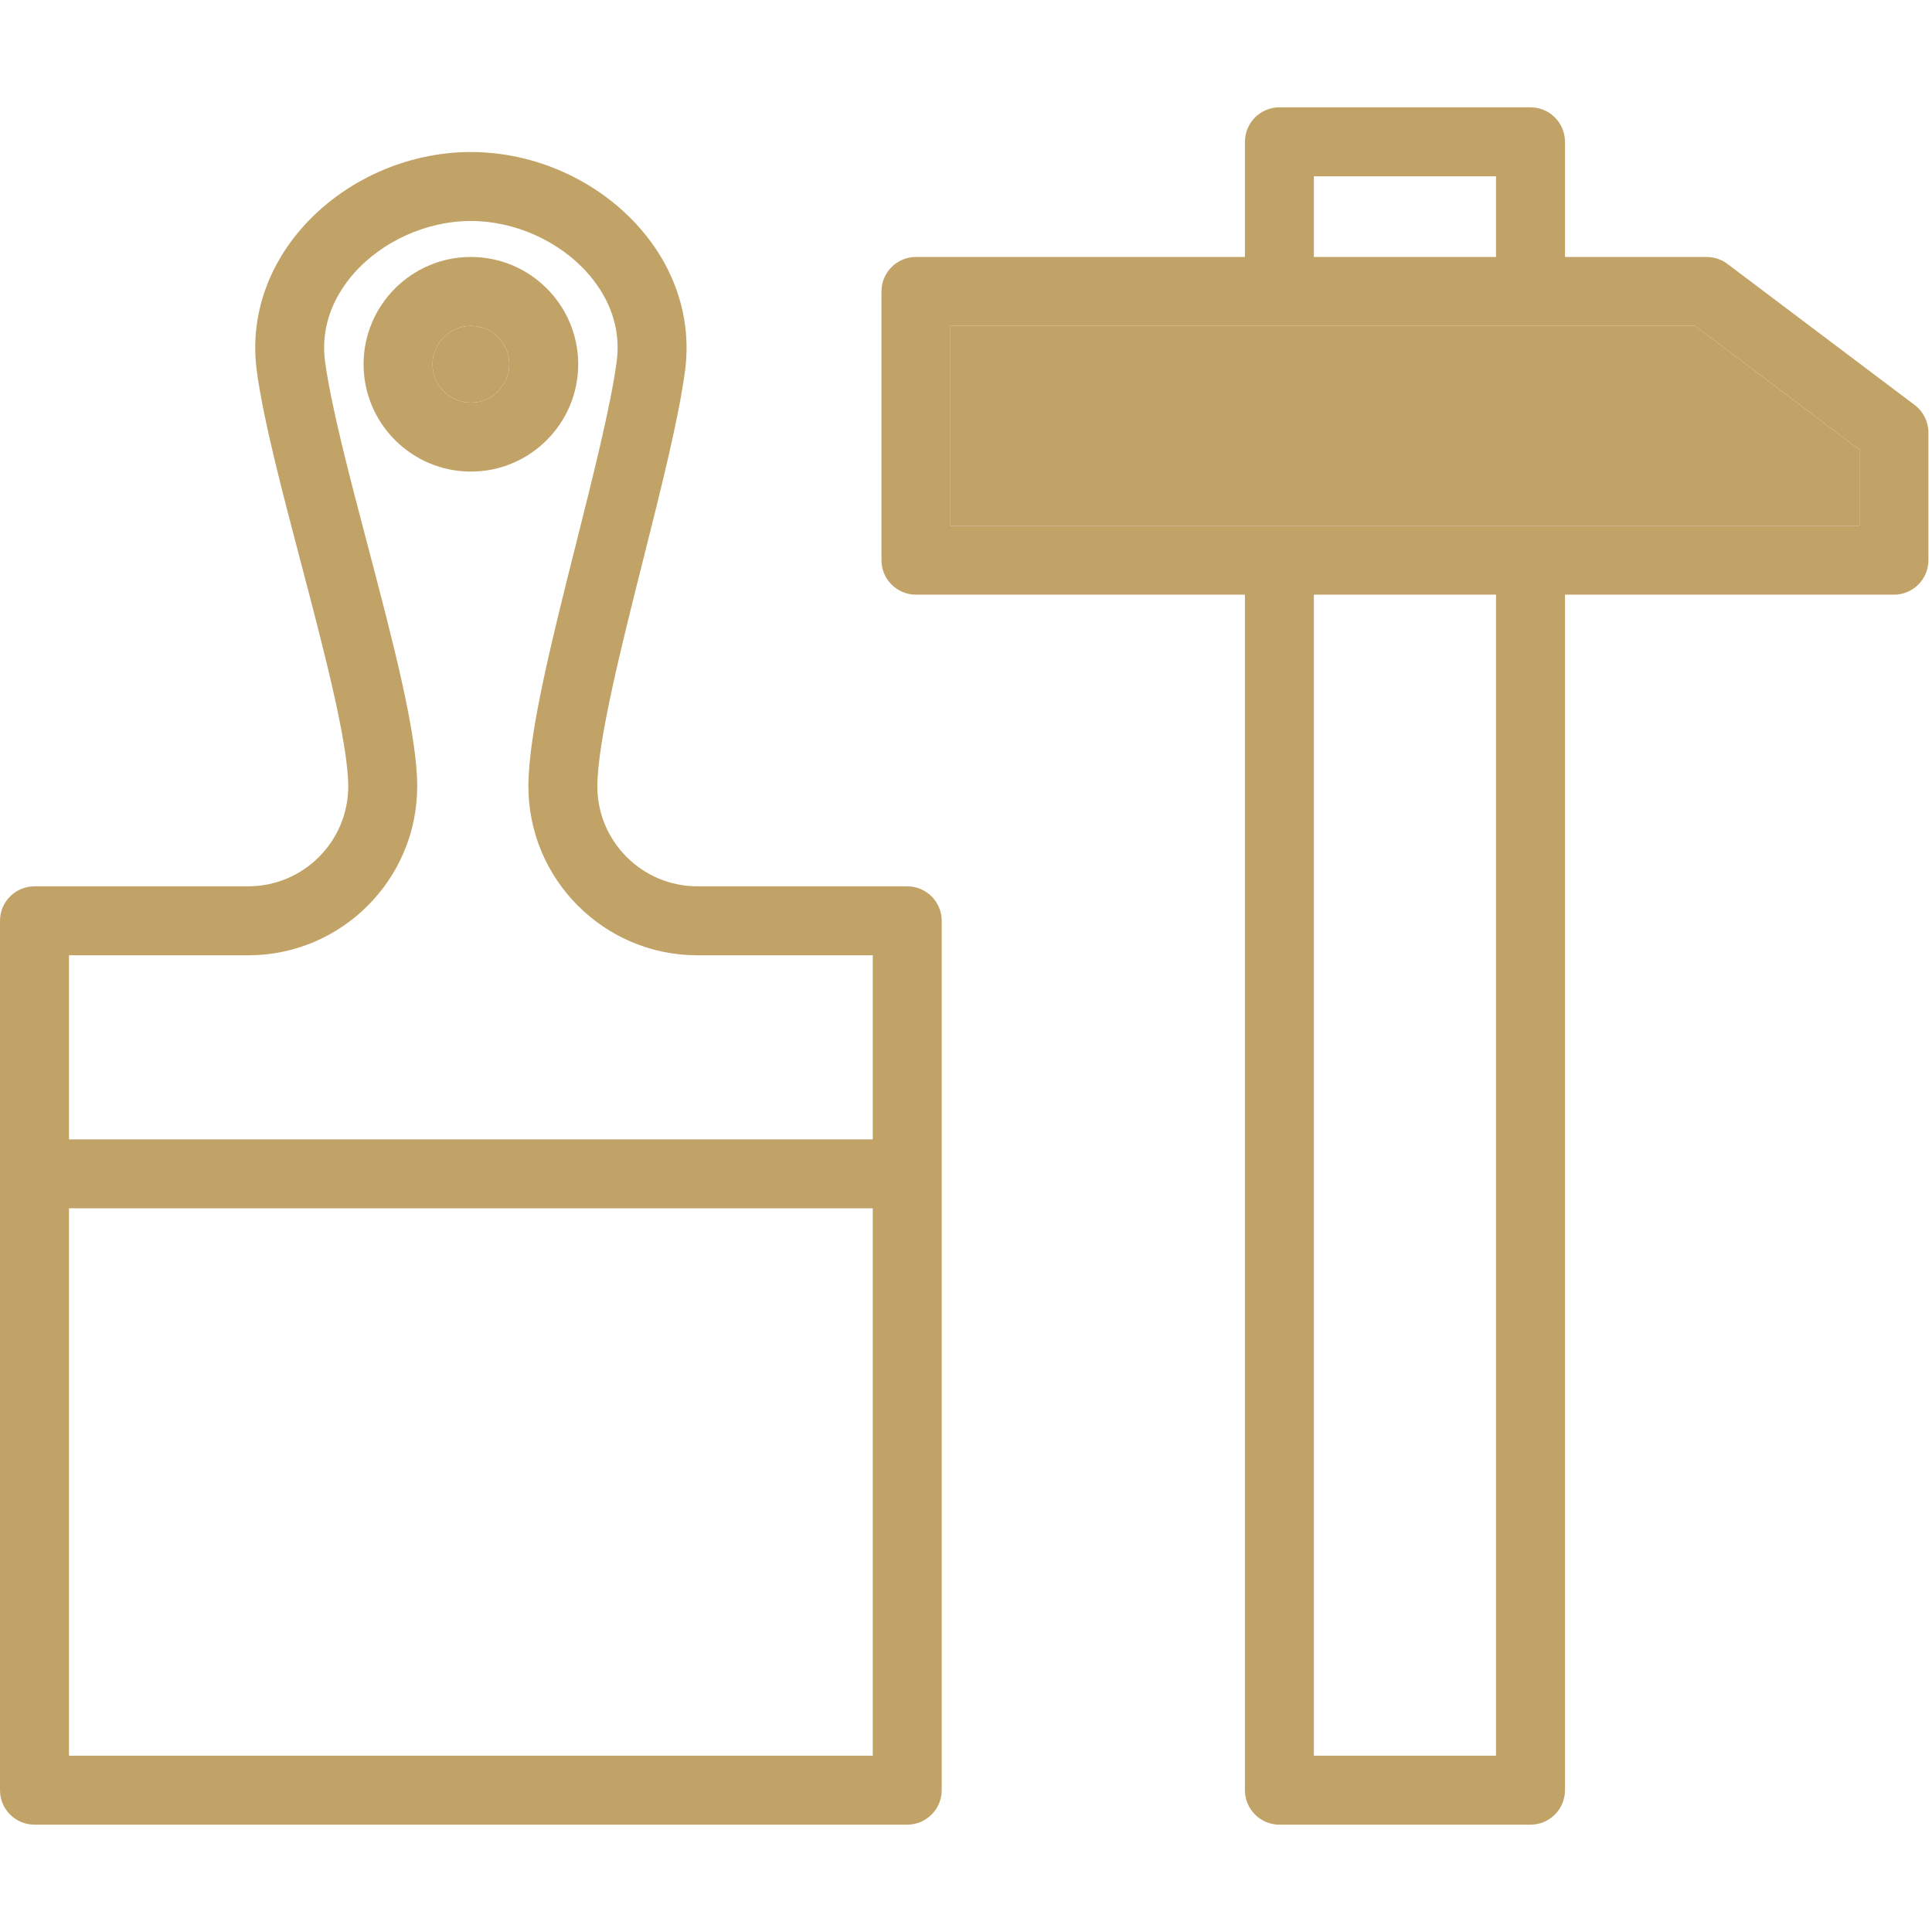 <?xml version="1.0" encoding="UTF-8"?> <svg xmlns="http://www.w3.org/2000/svg" width="54" height="54" viewBox="0 0 54 54" fill="none"> <path d="M25.358 24.773H19.492C17.95 24.773 16.696 23.52 16.696 21.979C16.696 20.735 17.377 18.026 17.979 15.636C18.487 13.617 18.967 11.71 19.146 10.371C19.338 8.945 18.892 7.528 17.889 6.381C16.722 5.046 14.955 4.249 13.162 4.249C11.368 4.249 9.599 5.046 8.431 6.382C7.429 7.529 6.985 8.946 7.178 10.371C7.361 11.733 7.871 13.673 8.411 15.727C9.031 18.083 9.733 20.755 9.733 21.979C9.733 23.52 8.479 24.773 6.937 24.773H0.964C0.431 24.773 0 25.204 0 25.737V50.036C0 50.568 0.431 51 0.964 51H25.357C25.89 51 26.321 50.568 26.321 50.036V25.737C26.321 25.205 25.89 24.773 25.358 24.773ZM6.938 26.701C9.543 26.701 11.661 24.582 11.661 21.979C11.661 20.506 10.988 17.946 10.275 15.236C9.773 13.329 9.255 11.357 9.087 10.113C8.937 9.002 9.437 8.16 9.883 7.65C10.677 6.741 11.934 6.176 13.162 6.176C14.388 6.176 15.644 6.74 16.438 7.649C16.885 8.16 17.386 9.002 17.235 10.114C17.07 11.345 16.581 13.288 16.109 15.166C15.419 17.907 14.769 20.496 14.769 21.979C14.769 24.582 16.887 26.701 19.492 26.701H24.394V31.846H1.928V26.701H6.938V26.701ZM1.928 49.073V33.773H24.394V49.073H1.928Z" fill="#C2A367"></path> <path d="M16.161 10.181C16.161 8.527 14.816 7.182 13.162 7.182C11.508 7.182 10.162 8.527 10.162 10.181C10.162 11.835 11.508 13.181 13.162 13.181C14.816 13.181 16.161 11.835 16.161 10.181ZM12.089 10.181C12.089 9.59 12.57 9.109 13.162 9.109C13.753 9.109 14.234 9.59 14.234 10.181C14.234 10.773 13.753 11.254 13.162 11.254C12.57 11.254 12.089 10.773 12.089 10.181Z" fill="#C2A367"></path> <path d="M12.089 10.181C12.089 9.59 12.57 9.109 13.162 9.109C13.753 9.109 14.234 9.59 14.234 10.181C14.234 10.773 13.753 11.254 13.162 11.254C12.57 11.254 12.089 10.773 12.089 10.181Z" fill="#C2A367"></path> <path d="M53.516 11.32L48.283 7.377C48.116 7.251 47.913 7.183 47.703 7.183H43.742V3.964C43.742 3.431 43.31 3 42.778 3H35.76C35.228 3 34.796 3.431 34.796 3.964V7.183H25.601C25.069 7.183 24.637 7.614 24.637 8.146V15.657C24.637 16.19 25.069 16.621 25.601 16.621H34.796V50.036C34.796 50.568 35.228 51 35.76 51H42.778C43.31 51 43.742 50.568 43.742 50.036V16.621H52.937C53.468 16.621 53.9 16.19 53.9 15.657V12.09C53.9 11.787 53.758 11.503 53.516 11.32ZM36.723 4.927H41.814V7.183H36.723V4.927ZM41.814 49.073H36.723V16.621H41.814V49.073ZM51.973 14.694H26.564V9.11H47.381L51.973 12.57V14.694Z" fill="#C2A367"></path> <path d="M51.973 14.694H26.564V9.11H47.381L51.973 12.57V14.694Z" fill="#C2A367"></path> </svg> 